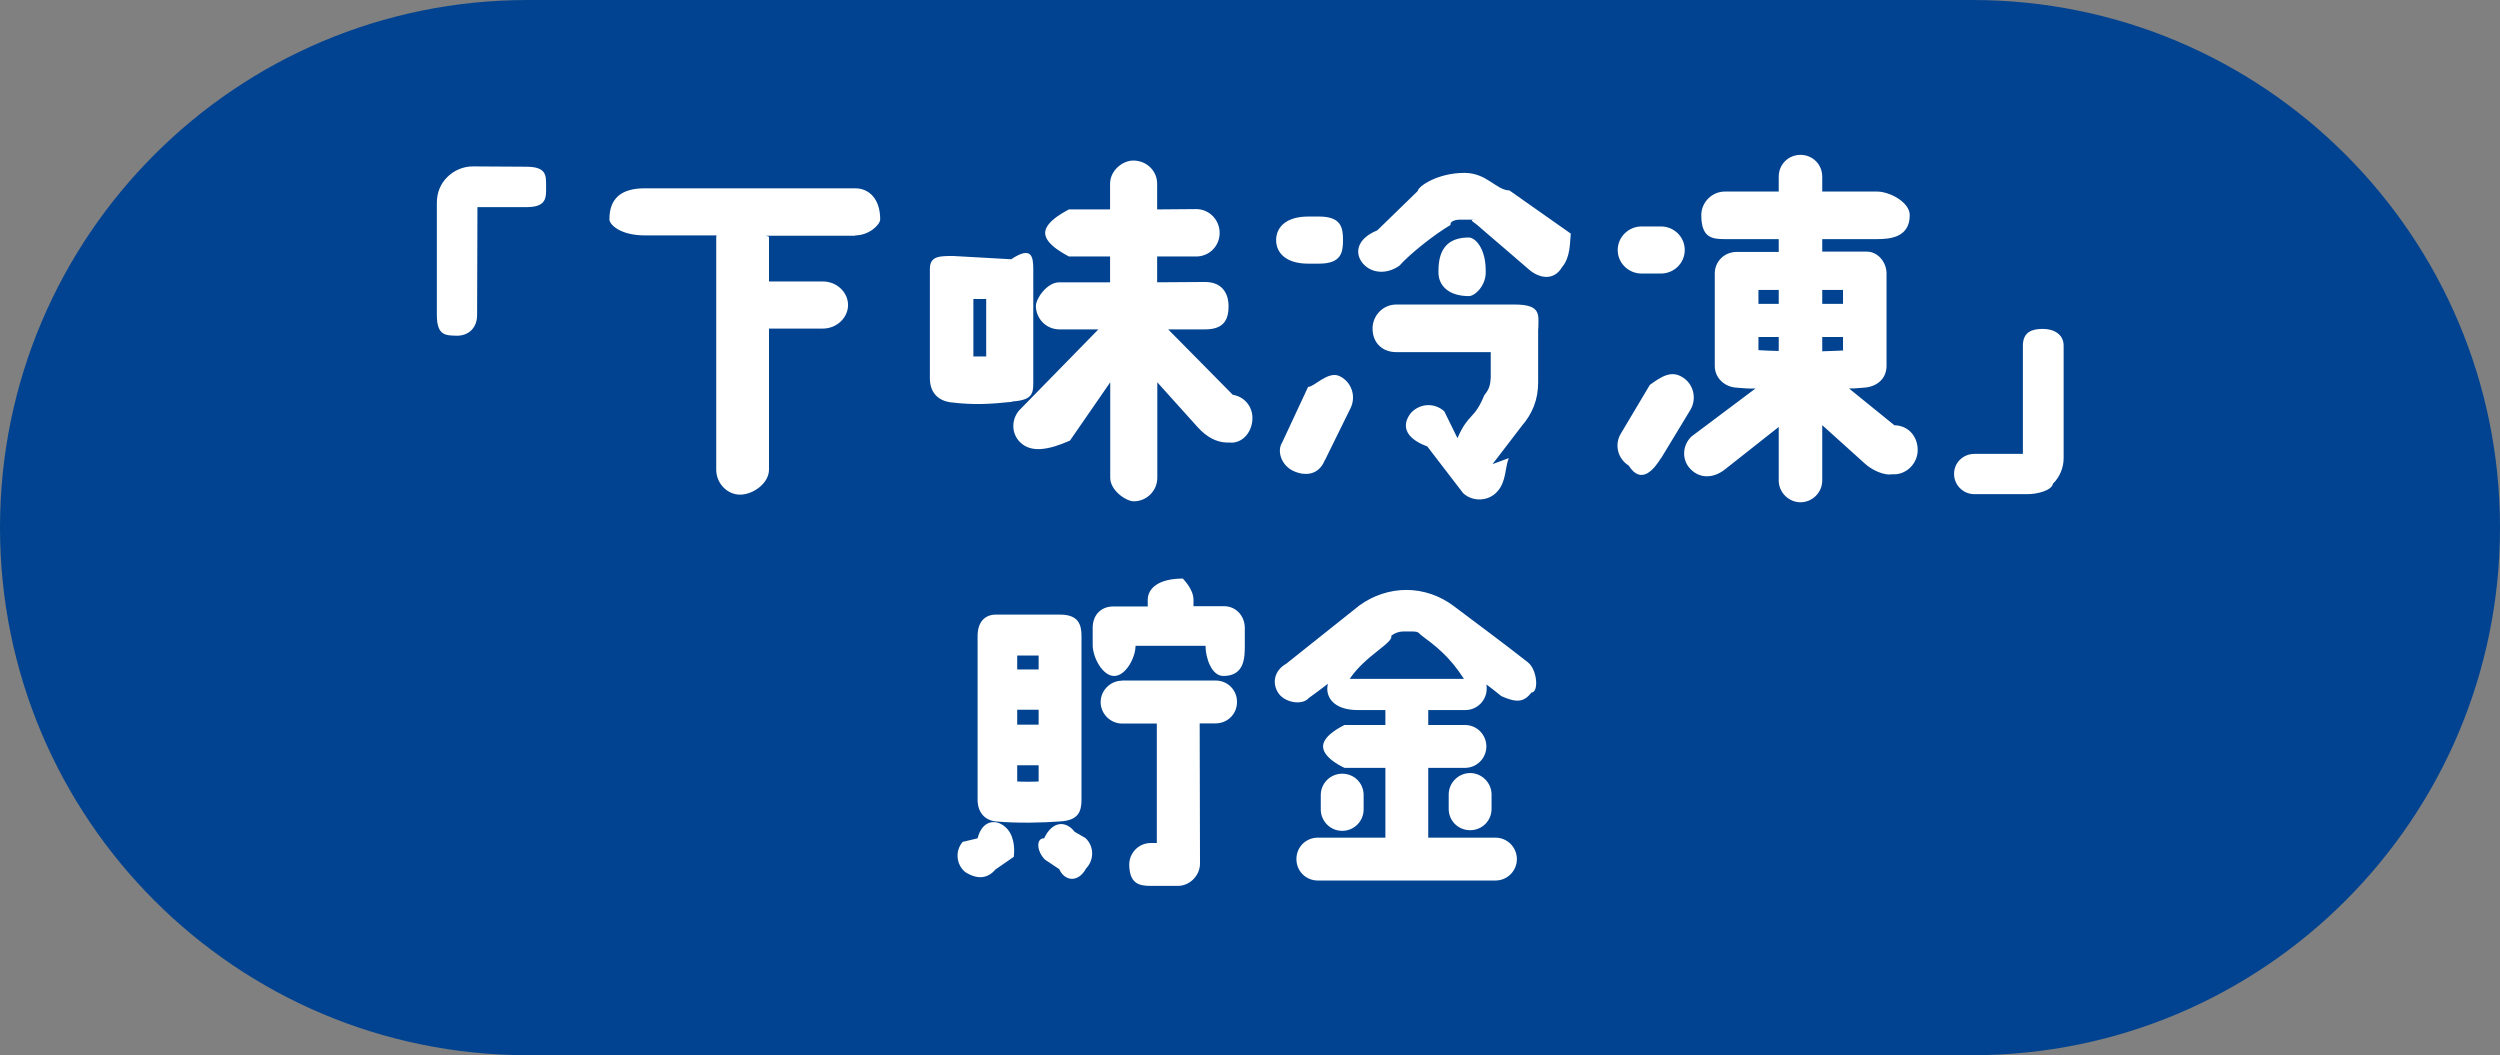 <svg xmlns="http://www.w3.org/2000/svg" viewBox="0 0 154 65"><rect x="0" y="0" width="154" height="65" fill="#808080" stroke="none"/><path d="M32.5 0h89C139.45 0 154 14.55 154 32.5S139.45 65 121.5 65h-89C14.55 65 0 50.45 0 32.5S14.55 0 32.5 0Z" style="fill:#014390;fill-rule:evenodd"/><path d="M126.46 29.8c-.08.42-.97.64-1.56.64h-3.28c-.68 0-1.25-.55-1.25-1.25s.57-1.23 1.25-1.23h2.99v-6.67c0-.86.59-1.03 1.23-1.03.7 0 1.28.35 1.28 1.03v6.93c0 .59-.24 1.17-.66 1.58Zm-9.81-.59-.29.02c-.51-.02-1.1-.33-1.47-.66l-2.64-2.38v3.41c0 .75-.62 1.34-1.34 1.34s-1.34-.6-1.34-1.34v-3.3l-3.32 2.62c-.7.55-1.52.57-2.09 0-.57-.55-.55-1.45.02-2.02l3.96-2.97c-.46.02-.77-.02-1.17-.05-.73-.04-1.34-.59-1.34-1.34v-5.7c0-.73.59-1.32 1.34-1.32h2.6v-.79h-3.32c-.79 0-1.45-.08-1.45-1.48 0-.79.66-1.45 1.45-1.45h3.32v-.92c0-.75.59-1.34 1.34-1.34s1.34.59 1.34 1.34v.92h3.37c.79 0 2.02.66 2.02 1.45 0 1.39-1.23 1.48-2.02 1.48h-3.37v.77h2.71c.7-.02 1.25.64 1.25 1.34v5.7c0 .84-.66 1.3-1.39 1.34-.55.05-.7.05-.92.05l2.8 2.27h.09c.86.07 1.34.77 1.34 1.52 0 .81-.66 1.5-1.47 1.5Zm-7.08-11.35h-1.25v.86h1.25v-.86Zm0 2.9h-1.25v.81c.37.02.9.05 1.25.05v-.86Zm3.96-2.9h-1.28v.86h1.28v-.86Zm0 2.9h-1.28v.88c.4-.02 1.56-.04 1.28-.07v-.81Zm-11.2 7.44c-.42.68-1.22 1.72-2 .48-.68-.42-.9-1.3-.48-1.98l1.78-2.99c.73-.53 1.32-.9 2-.48.7.42.9 1.32.51 2l-1.8 2.97Zm-.02-11.35h-1.19c-.82 0-1.47-.66-1.47-1.45s.66-1.45 1.47-1.45h1.19c.81 0 1.47.64 1.47 1.45s-.66 1.45-1.47 1.45Zm-8.14-.26c-.9-.79-2.47-2.11-3.17-2.73-.26-.22-.57-.33-.09-.33h-.96c-.33 0-.64.11-.6.33-.97.57-2.46 1.74-3.15 2.51-.76.53-1.67.49-2.22-.11-.53-.59-.48-1.52.86-2.07l2.49-2.42c.04-.31 1.25-1.12 2.88-1.12 1.38 0 1.96 1.07 2.77 1.08l3.78 2.66c-.06.55-.01 1.45-.54 2.07-.53.89-1.45.66-2.05.13ZM81.61 28.34c-.37.94-1.23 1.01-1.96.66s-1.01-1.23-.66-1.76l1.59-3.41c.35.03 1.23-1.01 1.94-.66.73.35 1.03 1.23.68 1.96l-1.58 3.21Zm-.35-12.1h-.69c-1.32 0-1.96-.64-1.96-1.45s.64-1.45 1.96-1.45h.69c1.34 0 1.47.66 1.47 1.45s-.13 1.45-1.47 1.45Zm7.98 33.58v-.88c0-.72.6-1.32 1.32-1.32s1.32.6 1.32 1.32v.88c0 .74-.58 1.32-1.32 1.32s-1.32-.58-1.32-1.32Zm-6.56-2.16c.74 0 1.32.58 1.32 1.32v.88c0 .72-.58 1.32-1.32 1.32s-1.32-.6-1.32-1.32v-.88c0-.74.6-1.32 1.32-1.32Zm1.08-10.38c.84-.6 1.84-.94 2.88-.94s2.08.36 2.92 1c1.08.82 2.96 2.2 4.56 3.46.58.46.68 1.84.22 1.86-.46.58-.88.66-1.86.22-.32-.26-.62-.5-.92-.72.02.08.02.16.02.26 0 .72-.58 1.32-1.32 1.32h-2.28v.92h2.26c.74 0 1.32.6 1.32 1.32s-.58 1.32-1.32 1.32h-2.26v4.3h4.14c.74 0 1.32.6 1.32 1.32s-.58 1.32-1.32 1.32H81.18c-.74 0-1.32-.58-1.32-1.32s.58-1.32 1.32-1.32h4.16v-4.3h-2.52s-1.32-.58-1.32-1.32 1.35-1.32 1.32-1.32h2.52v-.92h-1.69c-1.29 0-1.89-.6-1.89-1.32 0-.1.02-.2.04-.3-.46.36-.88.66-1.18.88-.37.44-1.4.32-1.84-.26-.44-.6-.32-1.42.46-1.86l4.52-3.6Zm6.42 4.54c-.9-1.4-1.76-2.04-2.62-2.68-.22-.16-.1-.26-.78-.24h-.36c-.26 0-.5.1-.72.26.16.44-1.58 1.2-2.56 2.66h7.04ZM75.85 27.26h-.29c-.66-.02-1.23-.35-1.76-.92l-2.51-2.79v5.88c0 .79-.64 1.45-1.45 1.45-.47 0-1.45-.66-1.45-1.45v-5.88l-2.48 3.59c-1.4.62-2.34.7-2.96.2-.64-.51-.7-1.43-.18-2.05l4.89-5h-2.4c-.81 0-1.45-.66-1.45-1.45 0-.42.66-1.45 1.45-1.45h3.12V15.8h-2.55c.08 0-1.45-.66-1.45-1.45s1.53-1.45 1.45-1.45h2.55v-1.58c0-.81.76-1.43 1.43-1.43.81 0 1.47.62 1.47 1.43v1.58l2.4-.02c.81 0 1.45.66 1.45 1.47s-.64 1.45-1.45 1.45h-2.4v1.59l2.95-.02c1.2 0 1.45.9 1.45 1.47 0 .81-.25 1.45-1.45 1.45h-2.27l3.98 4.03c.7.11 1.21.7 1.21 1.43 0 .79-.53 1.52-1.32 1.52Zm-13.49-2.53v.02c-1.41.15-2.38.2-3.74.04-.86-.09-1.34-.64-1.34-1.49v-6.74c0-.81.64-.79 1.45-.79l3.56.2c1.23-.82 1.36-.2 1.36.59v6.74c0 .86.08 1.34-1.3 1.43Zm-1.61-6.31h-.79v3.54h.79v-3.54Zm-8.07-3.9h-5.53c.22.04.22.06.22.09v2.73h3.33c.84 0 1.54.66 1.54 1.45s-.71 1.45-1.54 1.45h-3.33v8.69c0 .84-.98 1.54-1.78 1.54s-1.47-.7-1.47-1.54V14.59s.02-.05.02-.09h-4.42c-1.5 0-2.18-.66-2.18-.99 0-1.25.68-1.91 2.18-1.91h12.96c.86 0 1.54.66 1.54 1.91 0 .33-.68.99-1.54.99ZM32.4 12.76h-2.99c0 .81-.02 6.64-.02 6.64 0 .86-.59 1.28-1.23 1.28-.68-.02-1.25.03-1.25-1.28v-6.91c0-.62.22-1.16.64-1.58.42-.42.99-.66 1.58-.66l3.28.02c1.28 0 1.23.55 1.23 1.23s.05 1.26-1.23 1.26Zm27.82 38.88c.28-1.12 1.12-1.2 1.68-.72.56.46.62 1.3.55 1.86l-1.13.78c-.48.56-1.1.64-1.86.16-.56-.46-.64-1.3-.16-1.86l.92-.22Zm0-2.38V39.18c0-.9.48-1.32 1.12-1.32h3.96c1.12 0 1.32.6 1.32 1.32v10.08c0 .74-.2 1.28-1.32 1.34-1.02.08-2.66.12-3.96 0-.72-.08-1.12-.6-1.12-1.34Zm2.44-1.12c.3.02 1.02.02 1.32 0v-1h-1.32v1Zm0-3.5h1.32v-.92h-1.32v.92Zm0-3.4h1.32v-.86h-1.32v.86Zm3.54 10 .66.38c.54.5.56 1.34.04 1.88-.5.92-1.34.76-1.65.04l-.87-.58c-.54-.52-.56-1.34-.06-1.32.5-1.08 1.34-1.1 1.88-.4Zm2.36-13.88h2.14v-.4c0-.72.66-1.32 2.17-1.32-.04 0 .65.6.65 1.32v.38h1.9c.78.02 1.26.66 1.26 1.34v1.06c0 .74 0 1.9-1.32 1.9-.74 0-1.1-1.14-1.1-1.86h-4.31c0 .72-.6 1.86-1.32 1.86s-1.32-1.16-1.32-1.9v-1.06c0-.88.6-1.32 1.24-1.32Zm.56 4.56h5.76c.74 0 1.32.58 1.32 1.32s-.58 1.32-1.32 1.32h-.98l.02 8.67c-.02.72-.64 1.34-1.36 1.34h-1.68c-.72 0-1.28-.14-1.32-1.26-.02-.78.6-1.38 1.32-1.38h.38v-7.36h-2.14c-.72 0-1.32-.6-1.32-1.32s.6-1.32 1.32-1.32Zm19.49-25.13v-.12c0-1.4.64-2.04 1.87-2.04.38 0 1.04.64 1.04 2.04v.12c0 .81-.66 1.45-1.04 1.45-1.23 0-1.87-.64-1.87-1.45Zm6.14 3.45v3.32c0 1.08-.37 1.94-1.01 2.68l-1.8 2.35 1-.37c-.23.55-.15 1.45-.7 2.05-.53.62-1.52.66-2.11.11l-2.21-2.88c-1.49-.55-1.55-1.39-1-2.07.55-.59 1.45-.64 2.05-.09l.81 1.65c.68-1.56 1.03-1.12 1.65-2.64.33-.4.37-.66.4-1.08v-1.58H86c-.79 0-1.45-.52-1.45-1.45 0-.82.66-1.48 1.45-1.48h7.31c1.67 0 1.45.66 1.45 1.48Z" style="fill-rule:evenodd;fill:#fff"/></svg>